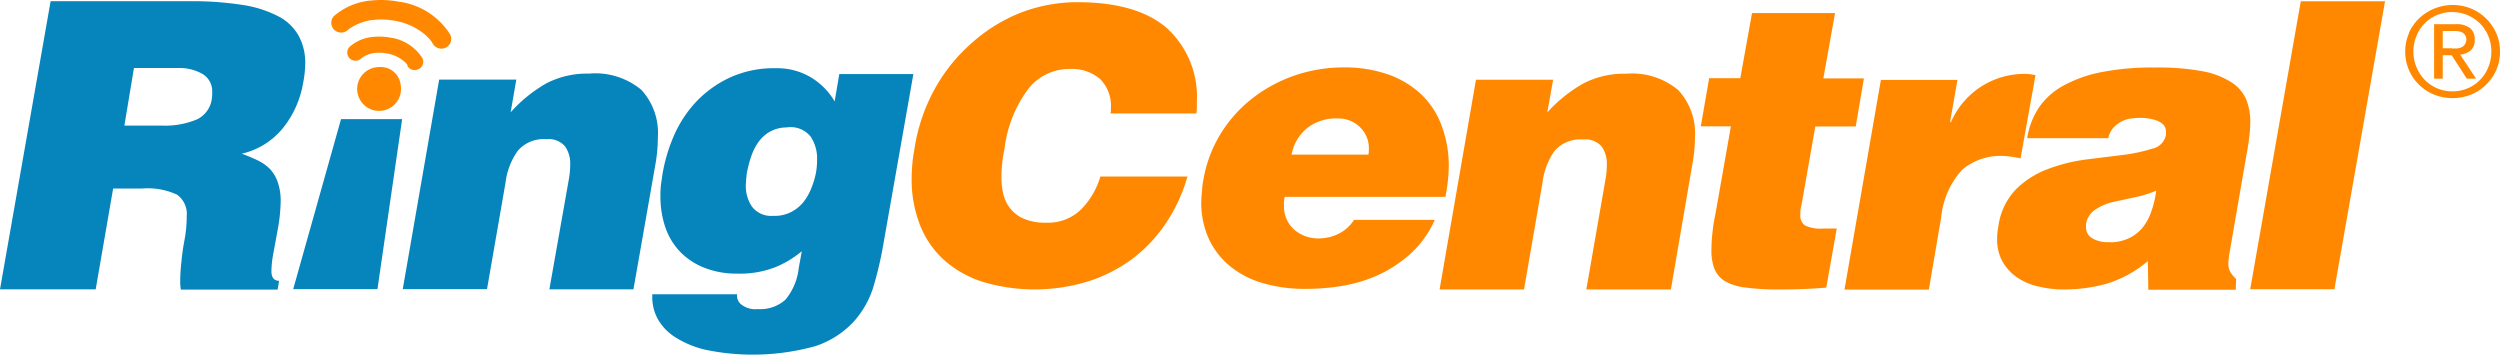 <svg xmlns="http://www.w3.org/2000/svg" width="400" height="56.736" viewBox="0 0 400 56.736">
  <g id="Ring_central" data-name="Ring central" transform="translate(0 0.019)">
    <path id="Path_101851" data-name="Path 101851" d="M18.1,30.037l-2.79,16.122H0L8.1.063H30.146a52.441,52.441,0,0,1,8.641.593,18.271,18.271,0,0,1,5.8,1.852A7.851,7.851,0,0,1,47.8,5.618a9.036,9.036,0,0,1,1.037,4.444,17.628,17.628,0,0,1-.346,3.136,15.752,15.752,0,0,1-3.136,7.061,11.925,11.925,0,0,1-6.666,4.2c.914.346,1.778.691,2.518,1.062A6.839,6.839,0,0,1,43.182,26.9a5.827,5.827,0,0,1,1.234,2.049,9.086,9.086,0,0,1,.494,3.111,27.233,27.233,0,0,1-.494,4.642l-.741,4.024a16.368,16.368,0,0,0-.247,2.543c0,.988.42,1.531,1.234,1.531l-.247,1.407H28.936a7.259,7.259,0,0,1-.1-1.481,26.078,26.078,0,0,1,.173-2.79,37.363,37.363,0,0,1,.543-3.827,20.418,20.418,0,0,0,.321-3.629,3.8,3.8,0,0,0-1.531-3.457,11.11,11.11,0,0,0-5.6-.988H18.1Zm1.8-10.073h6.024a13.16,13.16,0,0,0,5.58-.988A4.247,4.247,0,0,0,33.9,15.618a5.432,5.432,0,0,0,.049-.988,3.21,3.21,0,0,0-1.481-2.889,7.308,7.308,0,0,0-3.876-.988h-7.16Zm50.367-7.358H82.612L81.7,17.84A22.838,22.838,0,0,1,87.427,13.2a14.2,14.2,0,0,1,6.814-1.555,11.53,11.53,0,0,1,8.395,2.617,10.222,10.222,0,0,1,2.617,7.654,23.826,23.826,0,0,1-.37,4.148l-3.531,20.1H87.9l3.136-17.727a13.825,13.825,0,0,0,.2-2.222,4.864,4.864,0,0,0-.815-2.913,3.457,3.457,0,0,0-3.012-1.16,5.432,5.432,0,0,0-4.543,1.827,10.913,10.913,0,0,0-1.975,5.086L77.921,46.134H64.44Zm47.651,34.442V47.2a1.778,1.778,0,0,0,.568,1.284,3.6,3.6,0,0,0,2.765.839,6.024,6.024,0,0,0,4.395-1.481,9.432,9.432,0,0,0,2.148-5.061l.494-2.716a16.122,16.122,0,0,1-4.148,2.518,15.555,15.555,0,0,1-6.222,1.062,13.925,13.925,0,0,1-5.358-.988,10.987,10.987,0,0,1-3.827-2.592,10.814,10.814,0,0,1-2.321-3.95,15.357,15.357,0,0,1-.741-4.938,14.493,14.493,0,0,1,.074-1.679l.247-1.728a26.443,26.443,0,0,1,1.827-6.172,19.011,19.011,0,0,1,3.555-5.432,17.727,17.727,0,0,1,5.432-3.9,16.913,16.913,0,0,1,7.333-1.481,10.518,10.518,0,0,1,5.555,1.432,10.987,10.987,0,0,1,3.852,3.876l.741-4.37h11.851l-4.765,27.011a58.76,58.76,0,0,1-1.63,7.037,14.937,14.937,0,0,1-3.259,5.679,14.616,14.616,0,0,1-6.024,3.8,37.356,37.356,0,0,1-17.53.593,15.555,15.555,0,0,1-4.938-2.049,8.222,8.222,0,0,1-2.79-2.963,7.308,7.308,0,0,1-.839-3.457v-.42h13.579Zm8-26.788a5.481,5.481,0,0,0-2.568.593,5.6,5.6,0,0,0-1.876,1.58A8.642,8.642,0,0,0,120.19,24.9a18.024,18.024,0,0,0-.741,2.963c0,.321-.074.617-.074.864l-.049.741a5.925,5.925,0,0,0,.988,3.457,3.827,3.827,0,0,0,3.308,1.481h.321a5.58,5.58,0,0,0,2.543-.568,6.123,6.123,0,0,0,1.975-1.531,8.641,8.641,0,0,0,1.309-2.222,13.579,13.579,0,0,0,.79-2.592,12,12,0,0,0,.173-2.148,6.247,6.247,0,0,0-1.037-3.629,4.074,4.074,0,0,0-3.629-1.481h-.148ZM46.911,46.134l7.654-27.208h9.777l-3.95,27.208H46.911Z" transform="translate(0 0.112)" fill="#0684bc"/>
    <path id="Path_101852" data-name="Path 101852" d="M146.152,18.174a2.711,2.711,0,0,1,.049-.444,2.221,2.221,0,0,0,0-.42,6.049,6.049,0,0,0-1.728-4.691,6.963,6.963,0,0,0-4.938-1.6,8.3,8.3,0,0,0-6.567,3.21,19.924,19.924,0,0,0-3.778,9.506,20.522,20.522,0,0,0-.37,2.321A18.129,18.129,0,0,0,128.7,28.2a11.777,11.777,0,0,0,.321,2.963,5.876,5.876,0,0,0,1.185,2.3,5.629,5.629,0,0,0,2.222,1.58,8.74,8.74,0,0,0,3.407.568,7.58,7.58,0,0,0,5.6-2.123,12.592,12.592,0,0,0,3.086-5.259h13.925a25.925,25.925,0,0,1-3.531,7.6,23.628,23.628,0,0,1-5.432,5.679,24.072,24.072,0,0,1-7.037,3.531,29.134,29.134,0,0,1-16.715.049,17.16,17.16,0,0,1-6.222-3.506,14.888,14.888,0,0,1-3.852-5.6,20,20,0,0,1-1.333-7.456c0-.79.049-1.63.123-2.469s.247-1.778.4-2.716a28.689,28.689,0,0,1,3.383-9.506,27.257,27.257,0,0,1,5.926-7.16,25.925,25.925,0,0,1,7.753-4.716,25.48,25.48,0,0,1,8.888-1.63q9.629,0,14.419,4.2a14.888,14.888,0,0,1,4.74,11.777v.914a7.973,7.973,0,0,1-.074.914H146.152ZM174,31.507l-.1.642a5.591,5.591,0,0,0,0,.691,4.938,4.938,0,0,0,1.6,3.852,5.827,5.827,0,0,0,4.024,1.432,7.037,7.037,0,0,0,3.111-.741,6.173,6.173,0,0,0,2.469-2.222h12.913a16.1,16.1,0,0,1-3.7,5.259,20.739,20.739,0,0,1-5.111,3.457,23.455,23.455,0,0,1-5.876,1.827,35.009,35.009,0,0,1-6.049.494,23.456,23.456,0,0,1-6.666-.889,14.74,14.74,0,0,1-5.259-2.667,12.345,12.345,0,0,1-3.457-4.395,13.777,13.777,0,0,1-1.234-5.975,15.952,15.952,0,0,1,.123-1.728,10.912,10.912,0,0,1,.2-1.728,20.839,20.839,0,0,1,2.79-7.456,21.233,21.233,0,0,1,5.111-5.679,23.283,23.283,0,0,1,6.74-3.629,23.9,23.9,0,0,1,7.8-1.284,20.986,20.986,0,0,1,7.234,1.16,14.962,14.962,0,0,1,5.259,3.21,13.184,13.184,0,0,1,3.21,4.987,18.171,18.171,0,0,1,1.136,6.419,27.157,27.157,0,0,1-.543,4.938H174Zm13.407-6.765a5.68,5.68,0,0,0,.074-.938,4.691,4.691,0,0,0-1.407-3.457,4.864,4.864,0,0,0-3.555-1.407,7.407,7.407,0,0,0-4.938,1.555,7.086,7.086,0,0,0-2.469,4.222h12.271Zm17.209-12h12.345l-.938,5.234a22.863,22.863,0,0,1,5.777-4.642,14.172,14.172,0,0,1,6.839-1.555,11.53,11.53,0,0,1,8.345,2.617,10.222,10.222,0,0,1,2.667,7.654,23.878,23.878,0,0,1-.4,4.148L235.8,46.3h-13.53l3.086-17.727a13.036,13.036,0,0,0,.2-2.222,4.864,4.864,0,0,0-.815-2.913,3.457,3.457,0,0,0-3.012-1.136,5.432,5.432,0,0,0-4.543,1.827,11.061,11.061,0,0,0-1.926,5.086L212.3,46.3H198.791ZM260.663,46c-1.481.123-2.889.2-4.2.247s-2.469.049-3.531.049a38.441,38.441,0,0,1-5.111-.3,8.814,8.814,0,0,1-3.308-.988,4.2,4.2,0,0,1-1.728-1.975,7.9,7.9,0,0,1-.494-3.086,24.046,24.046,0,0,1,.148-2.592,27.6,27.6,0,0,1,.494-3.16l2.469-14h-4.814l1.333-7.7h4.987l1.876-10.419h13.283L260.194,12.52h6.493l-1.309,7.7H258.91l-2.148,12.2-.2.988a6.1,6.1,0,0,0-.049.914,1.926,1.926,0,0,0,.741,1.728,5.8,5.8,0,0,0,2.963.494h2.123Zm8.74-33.232H281.65l-1.185,6.765h.148a12.789,12.789,0,0,1,11.8-7.728,6.345,6.345,0,0,1,.864.049l.864.148-2.395,13.332a7.655,7.655,0,0,0-1.309-.247,8.468,8.468,0,0,0-1.407-.148,9.506,9.506,0,0,0-6.592,2.173,13.135,13.135,0,0,0-3.383,7.6l-1.975,11.6H263.577Zm42.787,33.578-.074-4.592a18.616,18.616,0,0,1-6.518,3.6,25.184,25.184,0,0,1-7.037.938,17.135,17.135,0,0,1-4.049-.494,9.58,9.58,0,0,1-3.382-1.481,7.555,7.555,0,0,1-2.3-2.543A7.284,7.284,0,0,1,288,38.148a10.786,10.786,0,0,1,.2-1.975,10.567,10.567,0,0,1,2.839-5.926,14.32,14.32,0,0,1,5.061-3.21,26.911,26.911,0,0,1,6.1-1.531l5.975-.741a26.591,26.591,0,0,0,4.617-.988,2.79,2.79,0,0,0,2.222-2.222.835.835,0,0,1,0-.2.743.743,0,0,0,0-.247,1.63,1.63,0,0,0-.42-1.185,3.012,3.012,0,0,0-1.086-.667,6.42,6.42,0,0,0-1.309-.321,9.135,9.135,0,0,0-1.16-.1,12.913,12.913,0,0,0-1.531.1,4.741,4.741,0,0,0-1.531.444,4.789,4.789,0,0,0-1.333.988,3.7,3.7,0,0,0-.864,1.728H292.81a12.3,12.3,0,0,1,1.8-4.79,11.185,11.185,0,0,1,3.876-3.555,20.863,20.863,0,0,1,6.172-2.222,42.294,42.294,0,0,1,8.641-.741,38.442,38.442,0,0,1,7.555.593,12.789,12.789,0,0,1,4.642,1.778,6.123,6.123,0,0,1,2.345,2.716,9.48,9.48,0,0,1,.667,3.6,19.616,19.616,0,0,1-.173,2.469c-.1.889-.247,1.778-.42,2.716L325.2,40.345a11.426,11.426,0,0,0-.2,1.8,2.839,2.839,0,0,0,.247,1.234,4.939,4.939,0,0,0,.988,1.234l-.049,1.728H312.24Zm-6.222-7.6a7.16,7.16,0,0,0,3.111-.642A6.419,6.419,0,0,0,311.3,36.37a8.518,8.518,0,0,0,1.407-2.667,15.062,15.062,0,0,0,.741-3.21,18.32,18.32,0,0,1-3.7,1.111l-3.407.741a8.79,8.79,0,0,0-2.716,1.234,3.333,3.333,0,0,0-1.407,2.346v.37a2.049,2.049,0,0,0,.938,1.778,4.839,4.839,0,0,0,2.839.642ZM328.486,46.3l8.1-46.121h13.481l-8.1,46.071H328.486ZM37.64,6.866a3.406,3.406,0,0,0-.2-.321,7.16,7.16,0,0,0-.988-1.037,10.123,10.123,0,0,0-4.938-2.222,11.53,11.53,0,0,0-3.21-.123,7.9,7.9,0,0,0-3.95,1.432,1.333,1.333,0,0,0-.2.148,1.6,1.6,0,0,1-2.222,0,1.555,1.555,0,0,1,0-2.222A10.444,10.444,0,0,1,27.987.052a14.715,14.715,0,0,1,4.1.173A11.481,11.481,0,0,1,40.48,5.484a1.555,1.555,0,0,1-.667,2.1,1.728,1.728,0,0,1-.568.173,1.6,1.6,0,0,1-1.58-.864Zm-3.95,3.6a.915.915,0,0,1-.074-.148,3.7,3.7,0,0,0-.568-.568A5.6,5.6,0,0,0,30.283,8.52a6.321,6.321,0,0,0-1.778-.074,4.345,4.345,0,0,0-2.173.815.247.247,0,0,0-.049.049,1.333,1.333,0,0,1-1.876,0,1.309,1.309,0,0,1,0-1.852,6.543,6.543,0,0,1,3.827-1.58,9.259,9.259,0,0,1,2.518.1A7.234,7.234,0,0,1,36.06,9.31a1.309,1.309,0,0,1-.617,1.728,1.234,1.234,0,0,1-.494.148,1.333,1.333,0,0,1-1.309-.667Zm-1.111,3.21a3.506,3.506,0,1,1-3.457-2.963,3.21,3.21,0,0,1,3.457,2.963M353.867,5.286a7.407,7.407,0,0,1,1.654-2.37,7.827,7.827,0,0,1,8.271-1.58,7.6,7.6,0,0,1,2.42,1.58,7.506,7.506,0,0,1,1.63,2.346,7.086,7.086,0,0,1,.617,2.963,7.235,7.235,0,0,1-.593,2.963,7.605,7.605,0,0,1-1.63,2.346,7.407,7.407,0,0,1-2.395,1.58,8.048,8.048,0,0,1-5.876.025,7.456,7.456,0,0,1-4.074-3.95,7.284,7.284,0,0,1-.593-2.963,7.112,7.112,0,0,1,.593-2.913Zm1.234,5.432a6.123,6.123,0,0,0,1.309,2.025,6.048,6.048,0,0,0,1.975,1.358,6.222,6.222,0,0,0,2.469.494,6.1,6.1,0,0,0,5.728-3.852,6.568,6.568,0,0,0,.494-2.543,6.419,6.419,0,0,0-.494-2.469,6.05,6.05,0,0,0-1.309-1.975A6.311,6.311,0,0,0,358.361,2.4,6.049,6.049,0,0,0,355.1,5.73a6.469,6.469,0,0,0-.494,2.469,6.616,6.616,0,0,0,.494,2.543Zm6.222-6.864a3.654,3.654,0,0,1,2.346.617,2.271,2.271,0,0,1,.741,1.876,2.123,2.123,0,0,1-.667,1.728,3.012,3.012,0,0,1-1.654.642l2.543,3.852h-1.481l-2.42-3.753H359.3v3.753h-1.383V3.854h3.457Zm-.593,3.876h.864a2.222,2.222,0,0,0,.741-.2,1.111,1.111,0,0,0,.494-.444,1.407,1.407,0,0,0,.247-.79,1.234,1.234,0,0,0-.2-.691,1.161,1.161,0,0,0-.444-.42,1.975,1.975,0,0,0-.617-.2,4.815,4.815,0,0,0-.741-.049H359.3V7.706h1.432Z" transform="translate(31.54 0)" fill="#f80"/>
  </g>
</svg>
